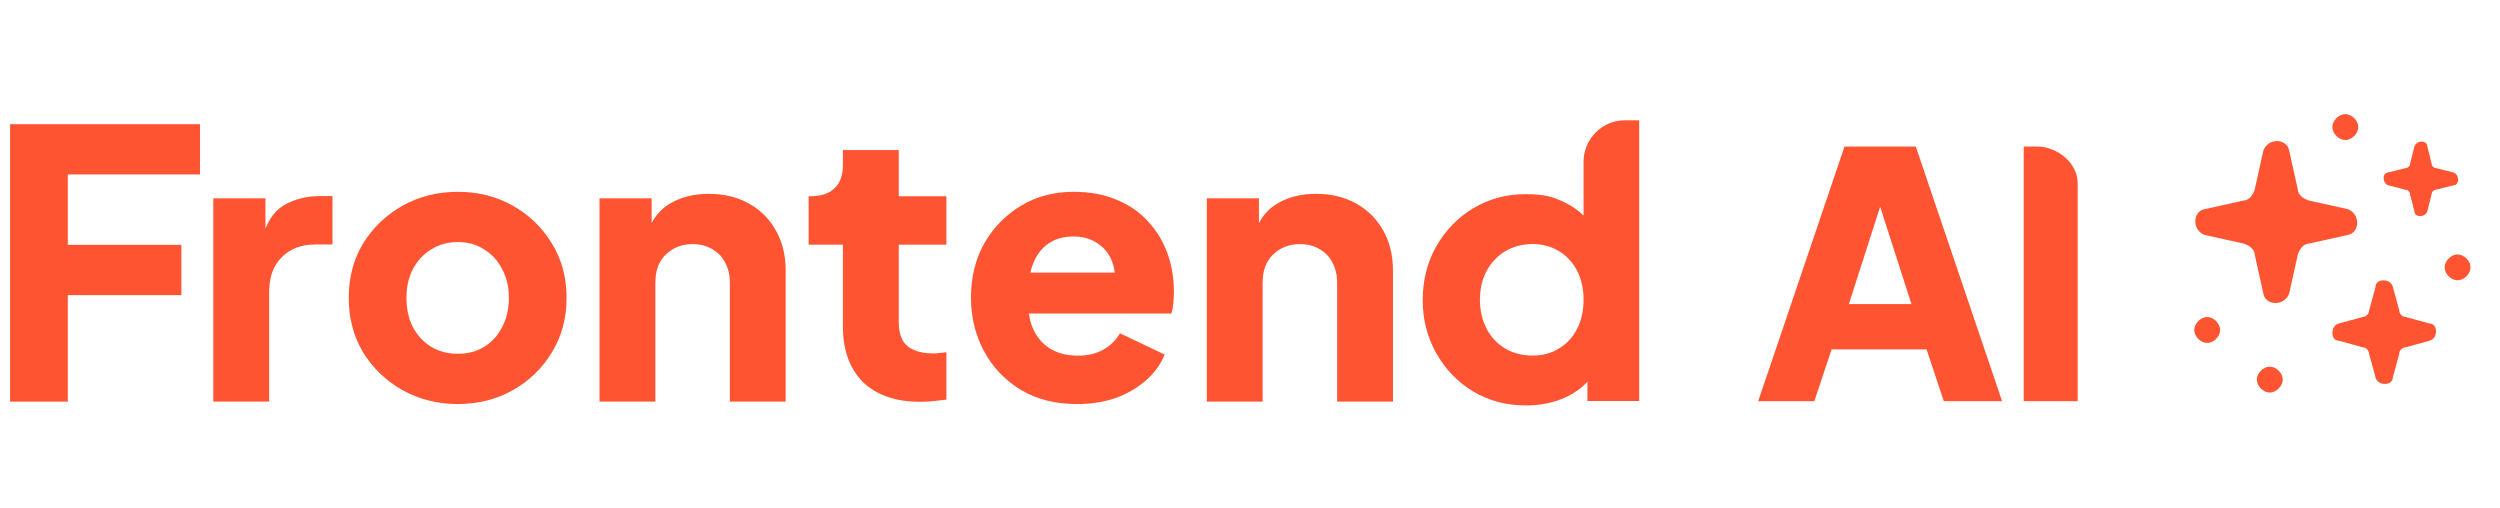 <svg width="118" height="24" viewBox="0 0 118 24" fill="none" xmlns="http://www.w3.org/2000/svg">
<path d="M82.986 18.937L87.062 6.915H90.424L94.499 18.937H91.748L90.934 16.492H86.451L85.636 18.937H82.885H82.986ZM87.164 14.353H90.22L88.386 8.647H89.1L87.266 14.353H87.164Z" fill="#FF5432"/>
<path d="M98.067 8.647V18.937H95.519V6.915H96.131C97.15 6.915 98.067 7.73 98.067 8.647Z" fill="#FF5432"/>
<path d="M106.828 7.119C107.032 6.507 107.949 6.507 108.051 7.119L108.459 8.953C108.459 9.156 108.663 9.36 108.968 9.462L110.802 9.869C111.413 10.073 111.413 10.99 110.802 11.092L108.968 11.5C108.764 11.5 108.56 11.703 108.459 12.009L108.051 13.843C107.847 14.454 106.93 14.454 106.828 13.843L106.421 12.009C106.421 11.805 106.217 11.601 105.911 11.5L104.077 11.092C103.466 10.888 103.466 9.971 104.077 9.869L105.911 9.462C106.115 9.462 106.319 9.258 106.421 8.953L106.828 7.119Z" fill="#FF5432"/>
<path d="M112.126 13.537C112.126 13.13 112.839 13.13 112.941 13.537L113.246 14.658C113.246 14.76 113.348 14.963 113.552 14.963L114.673 15.269C115.081 15.269 115.081 15.982 114.673 16.084L113.552 16.39C113.45 16.39 113.246 16.492 113.246 16.695L112.941 17.816C112.941 18.224 112.228 18.224 112.126 17.816L111.82 16.695C111.82 16.594 111.718 16.39 111.515 16.39L110.394 16.084C109.986 16.084 109.986 15.371 110.394 15.269L111.515 14.963C111.616 14.963 111.82 14.862 111.82 14.658L112.126 13.537Z" fill="#FF5432"/>
<path d="M113.959 7.118C113.959 6.812 114.367 6.812 114.469 7.118L114.673 7.831C114.673 7.831 114.673 8.035 114.876 8.035L115.59 8.239C115.895 8.239 115.895 8.646 115.59 8.748L114.876 8.952C114.876 8.952 114.673 8.952 114.673 9.156L114.469 9.869C114.469 10.174 114.062 10.174 113.959 9.869L113.756 9.156C113.756 9.156 113.756 8.952 113.552 8.952L112.838 8.748C112.533 8.748 112.533 8.341 112.838 8.239L113.552 8.035C113.552 8.035 113.756 8.035 113.756 7.831L113.959 7.118Z" fill="#FF5432"/>
<path fill-rule="evenodd" clip-rule="evenodd" d="M114.265 7.22V7.832C114.062 8.036 113.858 8.239 113.654 8.341H113.043C113.043 8.443 113.654 8.647 113.654 8.647C113.858 8.647 114.062 8.851 114.164 9.156V9.768C114.265 9.768 114.469 9.156 114.469 9.156C114.469 8.952 114.673 8.749 114.979 8.647H115.59C115.59 8.545 114.979 8.341 114.979 8.341C114.775 8.341 114.571 8.137 114.469 7.832V7.22H114.265ZM114.571 6.915C114.571 6.609 114.062 6.609 113.96 6.915L113.756 7.73C113.756 7.832 113.654 7.934 113.552 7.934L112.737 8.137C112.431 8.137 112.431 8.647 112.737 8.749L113.552 8.952C113.654 8.952 113.756 9.054 113.756 9.156L113.96 9.971C113.96 10.277 114.469 10.277 114.571 9.971L114.775 9.156C114.775 9.054 114.877 8.952 114.979 8.952L115.794 8.749C116.099 8.749 116.099 8.239 115.794 8.137L114.979 7.934C114.877 7.934 114.775 7.832 114.775 7.73L114.571 6.915Z" fill="#FF5432"/>
<path d="M107.134 18.529C106.829 18.529 106.523 18.224 106.523 17.918C106.523 17.612 106.829 17.307 107.134 17.307C107.44 17.307 107.746 17.612 107.746 17.918C107.746 18.224 107.44 18.529 107.134 18.529Z" fill="#FF5432"/>
<path d="M104.18 16.186C103.874 16.186 103.568 15.881 103.568 15.575C103.568 15.27 103.874 14.964 104.18 14.964C104.485 14.964 104.791 15.27 104.791 15.575C104.791 15.881 104.485 16.186 104.18 16.186Z" fill="#FF5432"/>
<path d="M110.699 6.609C110.393 6.609 110.088 6.304 110.088 5.998C110.088 5.692 110.393 5.387 110.699 5.387C111.005 5.387 111.31 5.692 111.31 5.998C111.31 6.304 111.005 6.609 110.699 6.609Z" fill="#FF5432"/>
<path d="M115.998 13.231C115.692 13.231 115.387 12.926 115.387 12.62C115.387 12.314 115.692 12.009 115.998 12.009C116.304 12.009 116.609 12.314 116.609 12.62C116.609 12.926 116.304 13.231 115.998 13.231Z" fill="#FF5432"/>
<path d="M0.477 18.957V5.862H9.441V8.235H3.201V11.557H8.562V13.93H3.201V18.957H0.477Z" fill="#FF5432"/>
<path d="M10.068 18.957V9.36H12.529V11.663L12.353 11.329C12.564 10.52 12.91 9.976 13.39 9.694C13.883 9.401 14.463 9.255 15.13 9.255H15.693V11.54H14.867C14.222 11.54 13.701 11.739 13.302 12.137C12.904 12.524 12.705 13.075 12.705 13.79V18.957H10.068Z" fill="#FF5432"/>
<path d="M21.611 19.071C20.662 19.071 19.795 18.855 19.01 18.421C18.236 17.987 17.615 17.396 17.146 16.646C16.689 15.884 16.461 15.023 16.461 14.062C16.461 13.089 16.689 12.228 17.146 11.478C17.615 10.728 18.236 10.137 19.01 9.703C19.795 9.269 20.662 9.053 21.611 9.053C22.56 9.053 23.421 9.269 24.195 9.703C24.968 10.137 25.583 10.728 26.04 11.478C26.509 12.228 26.743 13.089 26.743 14.062C26.743 15.023 26.509 15.884 26.04 16.646C25.583 17.396 24.968 17.987 24.195 18.421C23.421 18.855 22.56 19.071 21.611 19.071ZM21.611 16.698C22.091 16.698 22.507 16.587 22.859 16.365C23.222 16.142 23.503 15.831 23.703 15.433C23.913 15.035 24.019 14.578 24.019 14.062C24.019 13.546 23.913 13.095 23.703 12.709C23.503 12.31 23.222 12 22.859 11.777C22.507 11.543 22.091 11.425 21.611 11.425C21.13 11.425 20.709 11.543 20.345 11.777C19.982 12 19.695 12.31 19.484 12.709C19.285 13.095 19.185 13.546 19.185 14.062C19.185 14.578 19.285 15.035 19.484 15.433C19.695 15.831 19.982 16.142 20.345 16.365C20.709 16.587 21.13 16.698 21.611 16.698Z" fill="#FF5432"/>
<path d="M28.297 18.957V9.36H30.758V11.259L30.617 10.837C30.84 10.263 31.197 9.841 31.689 9.571C32.193 9.29 32.779 9.149 33.447 9.149C34.173 9.149 34.806 9.302 35.345 9.606C35.896 9.911 36.324 10.339 36.628 10.889C36.933 11.428 37.085 12.061 37.085 12.788V18.957H34.449V13.35C34.449 12.975 34.373 12.653 34.22 12.383C34.08 12.114 33.874 11.903 33.605 11.751C33.347 11.598 33.042 11.522 32.691 11.522C32.351 11.522 32.047 11.598 31.777 11.751C31.508 11.903 31.297 12.114 31.144 12.383C31.004 12.653 30.933 12.975 30.933 13.35V18.957H28.297Z" fill="#FF5432"/>
<path d="M43.441 18.966C42.281 18.966 41.379 18.655 40.734 18.034C40.101 17.401 39.785 16.523 39.785 15.398V11.548H38.168V9.263H38.256C38.748 9.263 39.123 9.14 39.381 8.894C39.65 8.648 39.785 8.279 39.785 7.787V7.084H42.421V9.263H44.671V11.548H42.421V15.222C42.421 15.55 42.48 15.825 42.597 16.048C42.714 16.259 42.896 16.417 43.142 16.523C43.388 16.628 43.693 16.681 44.056 16.681C44.138 16.681 44.232 16.675 44.337 16.663C44.443 16.651 44.554 16.64 44.671 16.628V18.86C44.495 18.884 44.296 18.907 44.074 18.93C43.851 18.954 43.64 18.966 43.441 18.966Z" fill="#FF5432"/>
<path d="M50.839 19.071C49.82 19.071 48.935 18.849 48.185 18.403C47.435 17.946 46.855 17.337 46.445 16.575C46.035 15.814 45.83 14.97 45.83 14.044C45.83 13.084 46.041 12.228 46.463 11.478C46.896 10.728 47.476 10.137 48.203 9.703C48.929 9.269 49.75 9.053 50.664 9.053C51.425 9.053 52.099 9.176 52.685 9.422C53.271 9.656 53.763 9.99 54.161 10.424C54.572 10.857 54.882 11.361 55.093 11.935C55.304 12.498 55.409 13.113 55.409 13.781C55.409 13.968 55.398 14.156 55.374 14.343C55.362 14.519 55.333 14.671 55.286 14.8H48.097V12.867H53.792L52.544 13.781C52.661 13.277 52.656 12.832 52.527 12.445C52.398 12.047 52.169 11.736 51.841 11.513C51.525 11.279 51.132 11.162 50.664 11.162C50.207 11.162 49.814 11.273 49.486 11.496C49.158 11.719 48.912 12.047 48.748 12.48C48.584 12.914 48.519 13.441 48.554 14.062C48.508 14.601 48.572 15.076 48.748 15.486C48.924 15.896 49.193 16.218 49.556 16.452C49.92 16.675 50.359 16.786 50.874 16.786C51.343 16.786 51.742 16.693 52.07 16.505C52.41 16.318 52.673 16.06 52.861 15.732L54.97 16.734C54.782 17.202 54.484 17.613 54.074 17.964C53.675 18.316 53.2 18.591 52.65 18.79C52.099 18.978 51.496 19.071 50.839 19.071Z" fill="#FF5432"/>
<path d="M56.961 18.957V9.36H59.422V11.259L59.281 10.837C59.504 10.263 59.861 9.841 60.353 9.571C60.857 9.29 61.443 9.149 62.111 9.149C62.837 9.149 63.47 9.302 64.009 9.606C64.56 9.911 64.987 10.339 65.292 10.889C65.597 11.428 65.749 12.061 65.749 12.788V18.957H63.113V13.35C63.113 12.975 63.036 12.653 62.884 12.383C62.744 12.114 62.539 11.903 62.269 11.751C62.011 11.598 61.707 11.522 61.355 11.522C61.015 11.522 60.711 11.598 60.441 11.751C60.172 11.903 59.961 12.114 59.808 12.383C59.668 12.653 59.597 12.975 59.597 13.35V18.957H56.961Z" fill="#FF5432"/>
<path d="M69.543 9.829C70.275 9.388 71.095 9.165 72.003 9.165C72.911 9.165 73.321 9.295 73.86 9.559C74.2 9.723 74.493 9.929 74.744 10.175V7.638C74.744 6.558 75.617 5.677 76.701 5.677H77.369V18.926H74.926V18.016C74.627 18.339 74.264 18.591 73.837 18.779C73.286 19.02 72.683 19.137 72.027 19.137C71.094 19.137 70.263 18.914 69.531 18.474C68.798 18.033 68.219 17.428 67.791 16.671C67.363 15.913 67.152 15.073 67.152 14.151C67.152 13.229 67.369 12.372 67.797 11.62C68.23 10.868 68.811 10.269 69.543 9.823V9.829ZM70.169 15.52C70.38 15.919 70.667 16.225 71.042 16.448C71.417 16.671 71.845 16.782 72.337 16.782C72.829 16.782 73.221 16.671 73.585 16.448C73.953 16.225 74.235 15.919 74.44 15.52C74.645 15.12 74.744 14.668 74.744 14.151C74.744 13.635 74.645 13.182 74.44 12.783C74.235 12.384 73.953 12.078 73.585 11.855C73.216 11.632 72.8 11.52 72.337 11.52C71.874 11.52 71.417 11.632 71.042 11.861C70.667 12.09 70.38 12.395 70.169 12.789C69.959 13.182 69.853 13.635 69.853 14.146C69.853 14.656 69.959 15.115 70.169 15.514V15.52Z" fill="#FF5432"/>
</svg>
